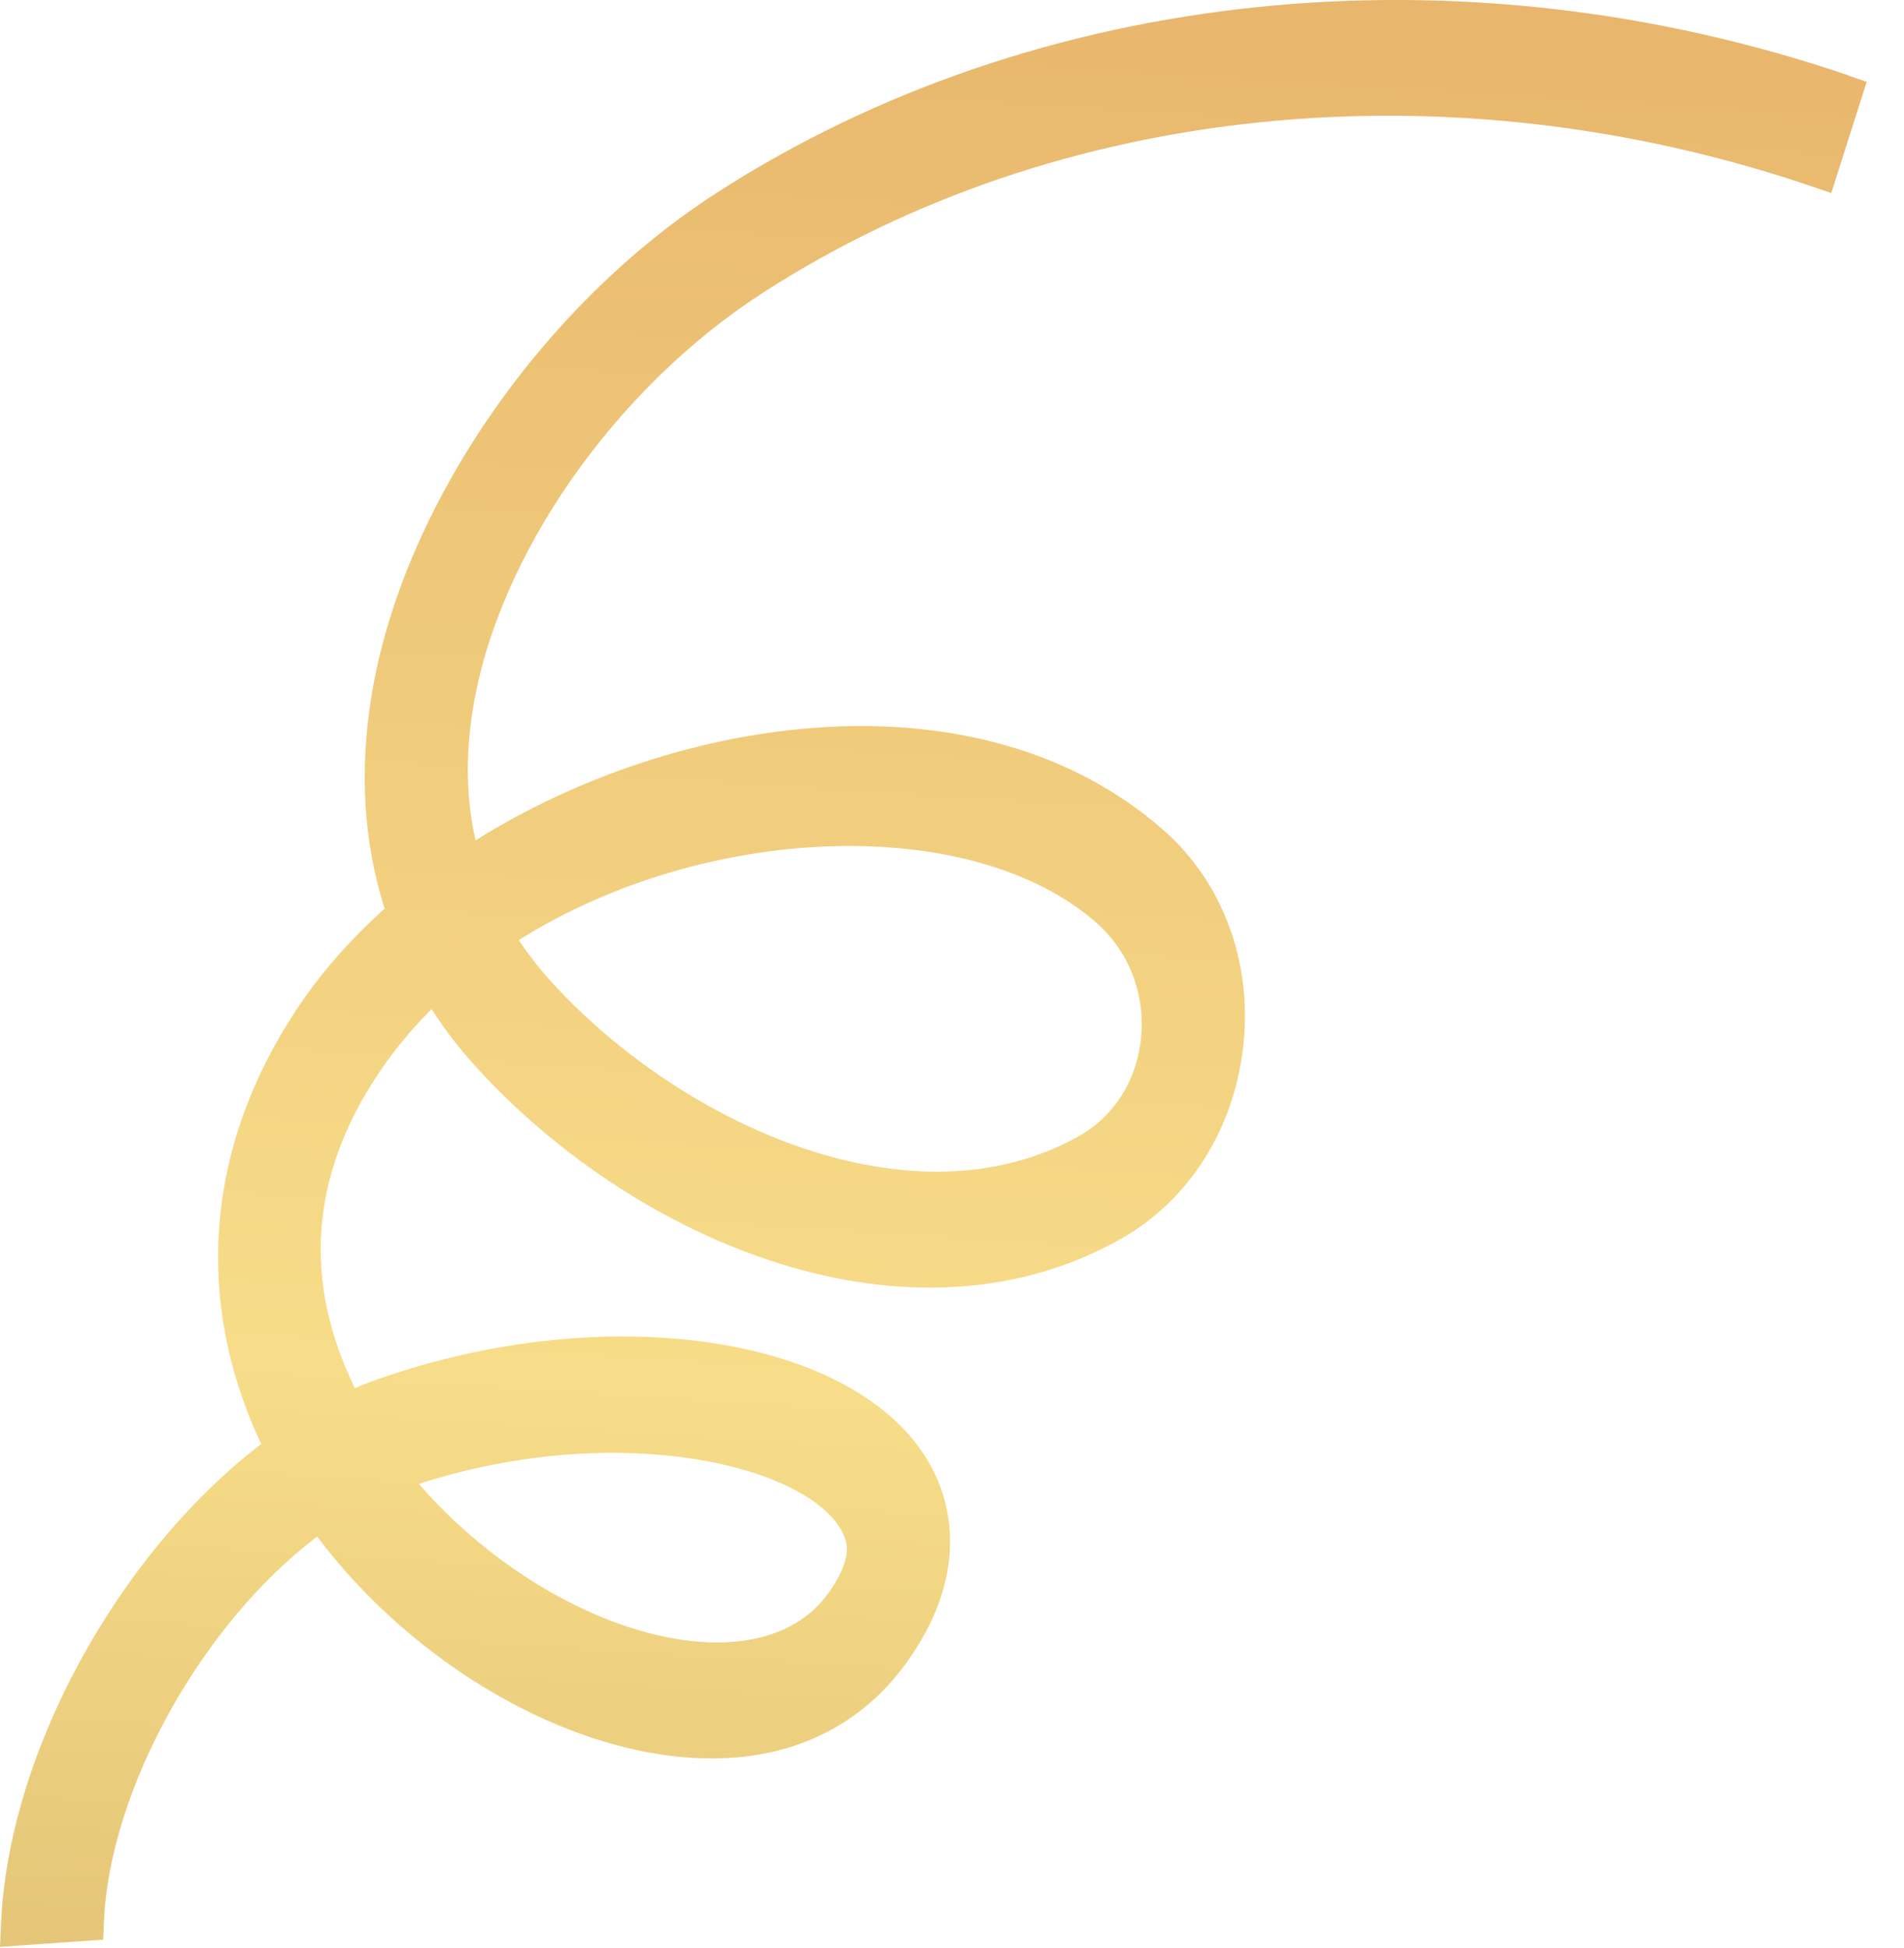 <?xml version="1.0" encoding="UTF-8"?> <svg xmlns="http://www.w3.org/2000/svg" width="44" height="45" viewBox="0 0 44 45" fill="none"><path d="M42.722 1.743C33.728 -1.32 23.949 -0.304 16.563 4.454C12.491 7.079 9.285 11.753 8.584 16.083C8.303 17.819 8.404 19.47 8.888 20.992C8.082 21.716 7.397 22.499 6.85 23.326C4.755 26.494 4.47 30.041 6.037 33.358C2.693 35.926 0.181 40.538 0.022 44.475L0 44.977L2.385 44.81L2.401 44.409C2.528 41.344 4.662 37.518 7.329 35.498C7.771 36.086 8.267 36.64 8.804 37.152C11.281 39.509 14.437 40.828 17.04 40.598C18.646 40.462 20 39.711 20.919 38.452C22.397 36.428 21.974 34.804 21.588 34.018C20.064 30.892 14.122 29.925 8.614 31.905C8.476 31.954 8.339 32.01 8.201 32.068C6.996 29.608 7.17 27.174 8.725 24.832C9.078 24.297 9.497 23.787 9.974 23.313C10.285 23.798 10.646 24.264 11.05 24.703C14.744 28.721 21.026 31.36 25.891 28.628C27.404 27.776 28.431 26.233 28.702 24.392C28.997 22.379 28.316 20.431 26.88 19.171C22.613 15.437 15.653 16.492 10.99 19.414C10.774 18.47 10.755 17.452 10.927 16.382C11.499 12.844 14.198 8.974 17.641 6.756C24.444 2.37 33.507 1.459 41.884 4.311L42.319 4.46L43.138 1.89L42.722 1.75L42.722 1.743ZM11.988 21.718C16.308 19.003 22.445 18.79 25.331 21.312C26.128 22.009 26.506 23.066 26.35 24.133C26.216 25.046 25.702 25.817 24.937 26.245C21.124 28.392 15.819 26.03 12.775 22.72C12.479 22.398 12.216 22.06 11.985 21.714L11.988 21.718ZM9.683 34.28C14.341 32.779 18.724 33.871 19.478 35.42C19.56 35.588 19.75 35.976 19.121 36.835C18.66 37.463 17.918 37.844 16.979 37.926C15.006 38.102 12.436 36.98 10.427 35.066C10.234 34.882 9.972 34.62 9.683 34.283L9.683 34.28Z" fill="url(#paint0_linear_2862_1289)"></path><defs><linearGradient id="paint0_linear_2862_1289" x1="19.22" y1="61.028" x2="23.064" y2="-0.636" gradientUnits="userSpaceOnUse"><stop stop-color="#D2AD66"></stop><stop offset="0.466" stop-color="#F7DD89"></stop><stop offset="1" stop-color="#E8B66C"></stop></linearGradient></defs></svg> 